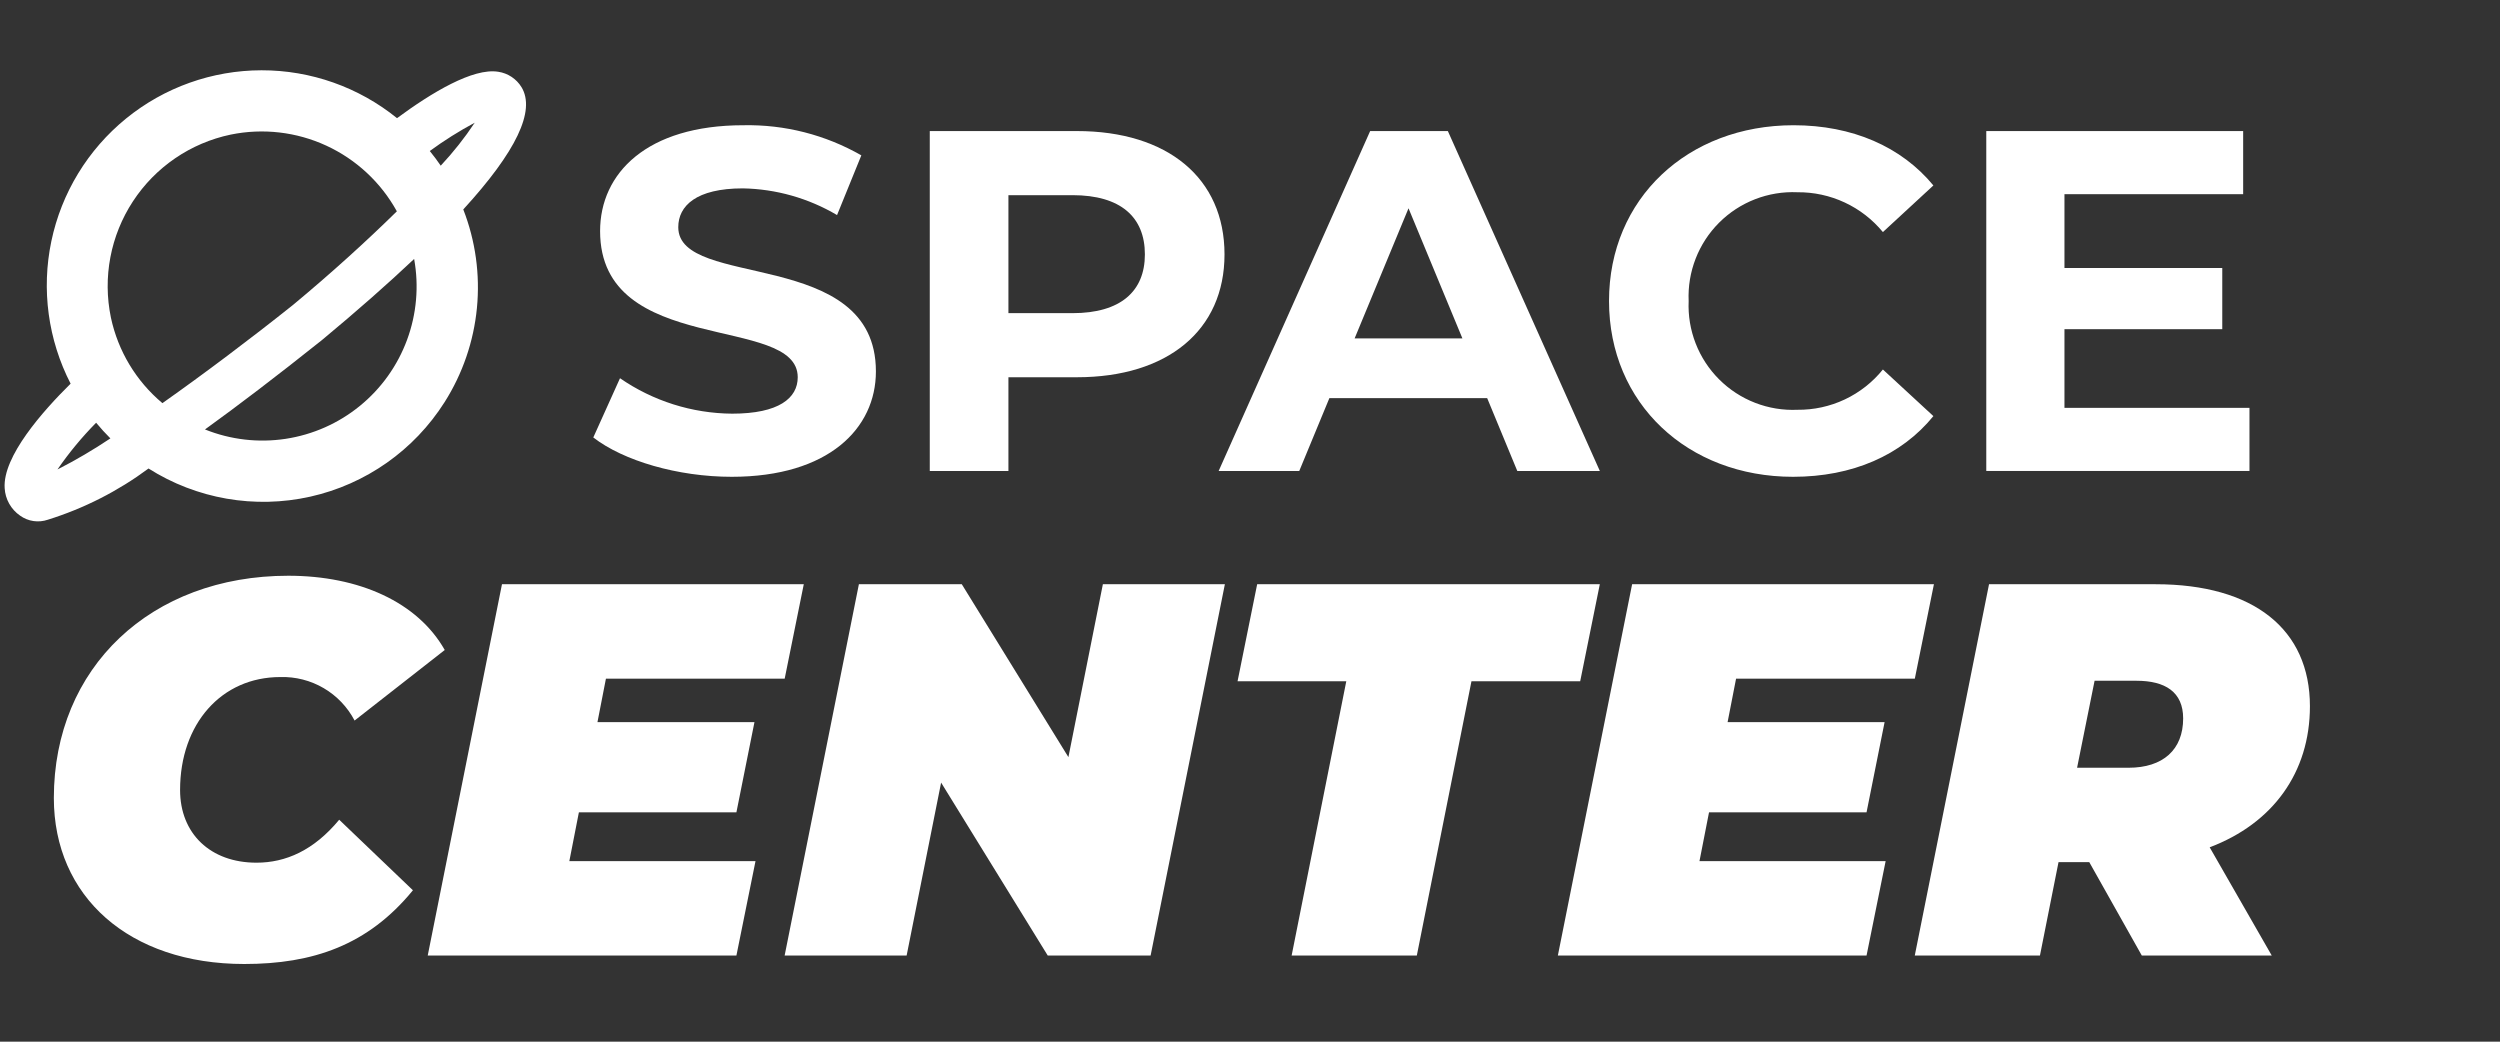 <svg width="240" height="100" viewBox="0 0 240 100" fill="none" xmlns="http://www.w3.org/2000/svg">
<rect x="0" y="0" width="240" height="100" fill="#333333" stroke="none"/>
<path d="M70.288 39.712C66.439 39.684 62.688 38.498 59.52 36.31L56.956 41.997C59.847 44.235 65.068 45.773 70.242 45.773C79.565 45.773 84.087 41.111 84.087 35.657C84.087 23.677 65.114 27.826 65.114 21.812C65.114 19.761 66.839 18.084 71.314 18.084C74.499 18.142 77.615 19.025 80.357 20.647L82.688 14.914C79.244 12.941 75.329 11.942 71.361 12.023C62.084 12.023 57.609 16.638 57.609 22.185C57.609 34.305 76.582 30.11 76.582 36.216C76.582 38.221 74.764 39.712 70.288 39.712Z" fill="white"/>
<path d="M96.809 36.216H103.382C112.099 36.216 117.553 31.695 117.553 24.422C117.553 17.104 112.099 12.582 103.382 12.582H89.258V45.213H96.809V36.216ZM96.809 18.736H102.963C107.578 18.736 109.909 20.834 109.909 24.422C109.909 27.965 107.578 30.063 102.963 30.063H96.809V18.736Z" fill="white"/>
<path d="M124.729 45.213L127.62 38.221H142.769L145.66 45.213H153.584L138.994 12.582H131.535L116.991 45.213H124.729ZM135.218 19.995L140.392 32.488H130.043L135.218 19.995Z" fill="white"/>
<path d="M172.134 45.773C177.821 45.773 182.529 43.721 185.605 39.946L180.758 35.471C179.771 36.694 178.52 37.677 177.099 38.347C175.678 39.017 174.124 39.356 172.553 39.339C171.166 39.401 169.78 39.172 168.486 38.669C167.191 38.166 166.016 37.4 165.034 36.417C164.051 35.435 163.284 34.26 162.781 32.965C162.278 31.671 162.05 30.285 162.111 28.898C162.05 27.51 162.278 26.125 162.781 24.831C163.284 23.536 164.051 22.36 165.033 21.378C166.015 20.396 167.191 19.629 168.486 19.126C169.78 18.623 171.166 18.394 172.553 18.456C174.119 18.441 175.669 18.776 177.089 19.438C178.508 20.099 179.762 21.07 180.758 22.279L185.605 17.803C182.529 14.074 177.821 12.023 172.18 12.023C162.018 12.023 154.466 19.062 154.466 28.898C154.466 38.734 162.018 45.773 172.134 45.773Z" fill="white"/>
<path d="M215.949 39.154H198.188V31.602H213.338V25.728H198.188V18.642H215.343V12.583H190.683V45.213H215.949V39.154Z" fill="white"/>
<path d="M24.62 82.818C20.19 82.818 17.288 80.018 17.288 75.842C17.288 69.478 21.259 64.997 26.912 64.997C28.372 64.954 29.814 65.323 31.075 66.062C32.335 66.8 33.363 67.878 34.04 69.172L42.696 62.4C40.099 57.817 34.498 55.271 27.675 55.271C14.487 55.271 5.169 64.081 5.169 76.606C5.169 86.077 12.399 92.544 23.449 92.544C30.017 92.544 35.313 90.761 39.641 85.466L32.563 78.694C30.119 81.647 27.42 82.818 24.62 82.818Z" fill="white"/>
<path d="M55.574 77.981H70.696L72.428 69.325H57.356L58.17 65.15H75.33L77.163 56.086H48.19L41.062 91.729H70.696L72.529 82.666H54.657L55.574 77.981Z" fill="white"/>
<path d="M102.567 72.685L92.332 56.086H82.454L75.326 91.729H87.037L90.347 75.129L100.581 91.729H110.459L117.588 56.086H105.876L102.567 72.685Z" fill="white"/>
<path d="M153.582 56.086H120.688L118.805 65.404H129.243L123.998 91.729H136.015L141.26 65.404H151.698L153.582 56.086Z" fill="white"/>
<path d="M164.067 77.981H179.189L180.921 69.325H165.849L166.663 65.15H183.823L185.656 56.086H156.684L149.555 91.729H179.189L181.022 82.666H163.15L164.067 77.981Z" fill="white"/>
<path d="M221.753 67.797C221.753 60.415 216.355 56.086 206.935 56.086H190.947L183.819 91.729H195.835L197.618 82.767H200.571L205.612 91.729H218.087L212.129 81.341C218.188 79.05 221.753 74.162 221.753 67.797ZM204.339 73.704H199.4L201.08 65.353H205.102C207.852 65.353 209.583 66.422 209.583 68.968C209.583 71.972 207.648 73.704 204.339 73.704Z" fill="white"/>
<path d="M42.679 38.609C44.408 35.882 45.472 32.786 45.784 29.572C46.096 26.357 45.648 23.115 44.475 20.106C49.551 14.561 51.439 10.625 50.064 8.366C49.823 7.972 49.498 7.636 49.113 7.381C48.728 7.126 48.292 6.958 47.835 6.89C45.409 6.493 41.427 8.9 38.114 11.343C34.433 8.364 29.84 6.741 25.105 6.747C20.369 6.753 15.78 8.387 12.107 11.375C8.433 14.364 5.899 18.524 4.929 23.159C3.959 27.794 4.612 32.621 6.779 36.832C4.117 39.458 0.242 43.826 0.448 46.866C0.477 47.389 0.626 47.897 0.882 48.354C1.138 48.81 1.494 49.202 1.925 49.499C2.305 49.774 2.746 49.953 3.21 50.021C3.674 50.09 4.148 50.046 4.591 49.893C8.067 48.809 11.335 47.147 14.258 44.976C18.871 47.9 24.457 48.873 29.787 47.679C35.117 46.485 39.755 43.222 42.679 38.609ZM45.574 11.78C44.602 13.243 43.511 14.622 42.311 15.905C41.982 15.418 41.627 14.951 41.259 14.497C42.632 13.491 44.074 12.584 45.574 11.78ZM39.757 24.86C40.229 27.462 39.995 30.144 39.078 32.625C38.162 35.106 36.597 37.297 34.547 38.968C32.497 40.639 30.036 41.731 27.421 42.128C24.806 42.525 22.132 42.214 19.678 41.227C22.81 38.966 26.496 36.166 30.889 32.661C34.294 29.836 37.235 27.242 39.757 24.86ZM5.517 45.069C6.62 43.468 7.862 41.966 9.228 40.582C9.661 41.107 10.118 41.608 10.598 42.086C8.964 43.179 7.268 44.176 5.517 45.069ZM22.144 12.922C25.241 12.287 28.46 12.659 31.331 13.984C34.201 15.31 36.572 17.518 38.098 20.287C35.208 23.128 31.785 26.24 28.132 29.271C24.067 32.515 19.604 35.872 15.592 38.702C13.072 36.594 11.331 33.702 10.647 30.489C9.847 26.635 10.607 22.621 12.763 19.328C14.918 16.035 18.292 13.731 22.144 12.922Z" fill="white"/>
</svg>
